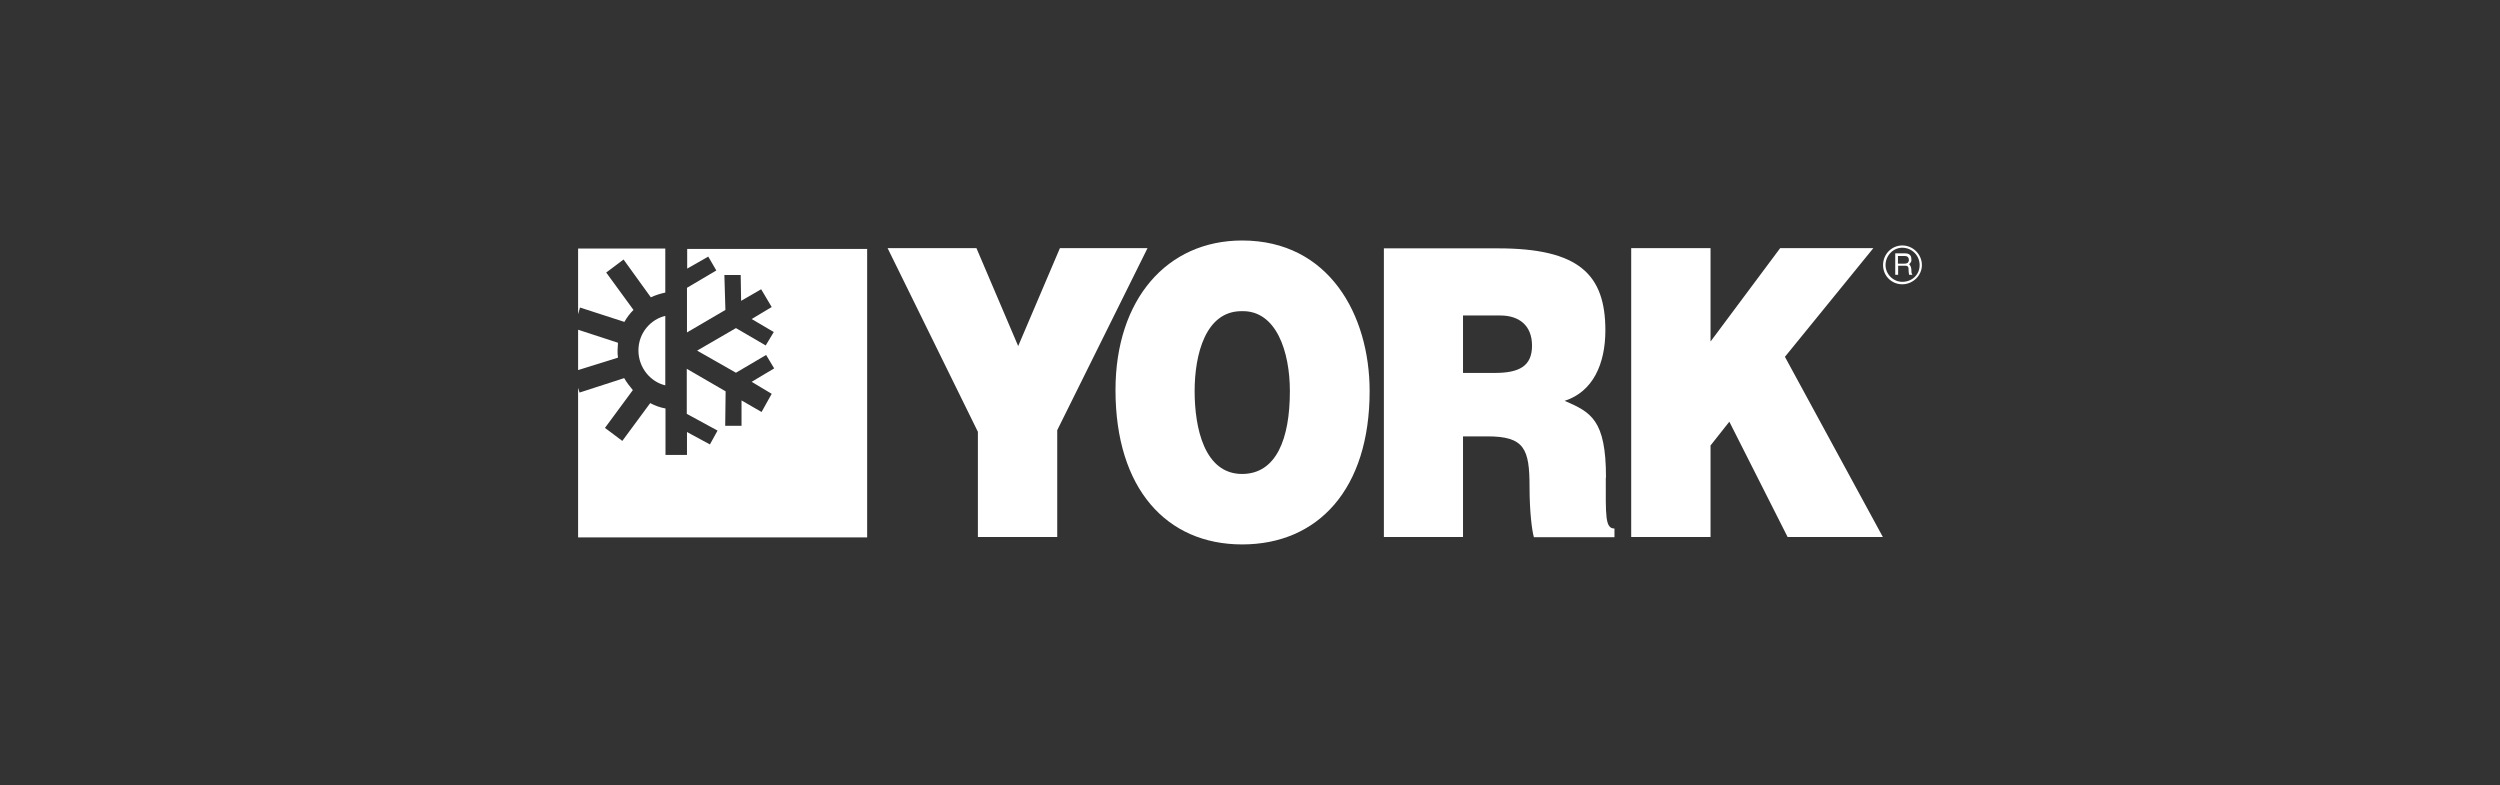 <?xml version="1.0" encoding="UTF-8"?>
<svg id="Layer_1" data-name="Layer 1" xmlns="http://www.w3.org/2000/svg" viewBox="0 0 121 38">
  <rect x="0" y="0" width="121" height="38" fill="#333333" stroke="none"/>
  <defs>
    <style>
      .cls-1 {
        fill: #fff;
      }
    </style>
  </defs>
  <polygon class="cls-1" points="51.17 25.99 47.33 25.99 47.33 20.9 42.96 12.01 47.26 12.01 49.28 16.75 51.3 12.01 55.54 12.01 51.17 20.82 51.17 25.99"/>
  <path class="cls-1" d="M60.12,11.64c-3.64,0-6.13,2.85-6.13,7.24,0,4.76,2.46,7.47,6.13,7.47s6.17-2.67,6.17-7.42c0-3.69-1.97-7.29-6.17-7.29ZM60.12,22.94c-1.83,0-2.3-2.23-2.3-4.01s.53-3.87,2.27-3.87c1.69-.05,2.34,1.97,2.34,3.87,0,2.3-.65,4.01-2.32,4.01Z"/>
  <path class="cls-1" d="M77.73,23.11c0-2.81-.74-3.16-2-3.71,1.37-.44,1.97-1.79,1.97-3.41,0-2.71-1.28-3.97-5.2-3.97h-5.52v13.97h3.83v-4.87h1.18c1.79,0,2.04.6,2.04,2.44,0,1.23.12,2.13.21,2.44h3.9v-.42c-.46,0-.42-.63-.42-2.46ZM72.34,18.05h-1.53v-2.78h1.81c.88,0,1.53.46,1.53,1.46s-.63,1.32-1.81,1.32Z"/>
  <polygon class="cls-1" points="78.95 12.01 82.79 12.01 82.79 16.53 86.16 12.01 90.67 12.01 86.39 17.27 91.13 25.99 86.52 25.99 83.7 20.41 82.79 21.56 82.79 25.99 78.95 25.99 78.95 12.01"/>
  <path class="cls-1" d="M92.51,13.06q-.02-.19-.12-.26c.09-.09.14-.14.12-.26,0-.23-.16-.28-.32-.28h-.46v1.04h.14v-.44h.35c.21,0,.14.19.16.3l.02.14h.16c-.05-.09-.05-.12-.05-.26ZM92.18,12.76h-.32v-.37h.32c.09,0,.21.02.21.21-.02.14-.12.16-.21.16ZM92.51,13.06q-.02-.19-.12-.26c.09-.09.14-.14.12-.26,0-.23-.16-.28-.32-.28h-.46v1.04h.14v-.44h.35c.21,0,.14.19.16.3l.02.14h.16c-.05-.09-.05-.12-.05-.26ZM92.18,12.76h-.32v-.37h.32c.09,0,.21.02.21.21-.02.14-.12.16-.21.16ZM92.39,12.8c.09-.09.14-.14.12-.26,0-.23-.16-.28-.32-.28h-.46v1.04h.14v-.44h.35c.21,0,.14.19.16.3l.02.14h.16c-.05-.09-.05-.12-.05-.26q-.02-.19-.12-.26ZM92.18,12.76h-.32v-.37h.32c.09,0,.21.02.21.21-.02.14-.12.16-.21.16ZM92.07,11.88c-.51,0-.93.42-.93.95s.42.93.93.93.95-.42.95-.93-.42-.95-.95-.95ZM92.07,13.64c-.44,0-.81-.37-.81-.81,0-.46.37-.84.81-.84.46,0,.84.37.84.84s-.37.81-.84.81Z"/>
  <path class="cls-1" d="M29.91,17.31l-1.93.6v-1.95l1.93.63c0,.12-.02.26-.02.37s0,.23.02.35Z"/>
  <path class="cls-1" d="M28.07,14.89l-.09.32v-3.18h4.22v2.13c-.23.05-.46.12-.7.23l-1.32-1.83-.84.63,1.32,1.81c-.19.19-.32.37-.44.58l-2.16-.7Z"/>
  <path class="cls-1" d="M32.2,15.29v3.36c-.7-.16-1.3-.84-1.3-1.69s.6-1.51,1.3-1.67Z"/>
  <path class="cls-1" d="M41.97,12.04v13.97h-13.99v-7.24l.07.23,2.16-.7c.12.21.26.39.42.58l-1.35,1.83.84.63,1.35-1.83c.23.12.46.21.74.26v2.25h1.04v-1.11l1.11.6.37-.67-1.49-.81v-2.18l1.88,1.09-.02,1.67h.79v-1.23l.97.56.49-.88-.97-.58,1.09-.65-.39-.65-1.46.86-1.88-1.07,1.88-1.09,1.44.84.39-.65-1.07-.63.97-.58-.51-.86-.97.56-.02-1.25h-.79l.05,1.69-1.86,1.09v-2.16l1.42-.84-.39-.67-1.02.58v-.95h8.72Z"/>
</svg>